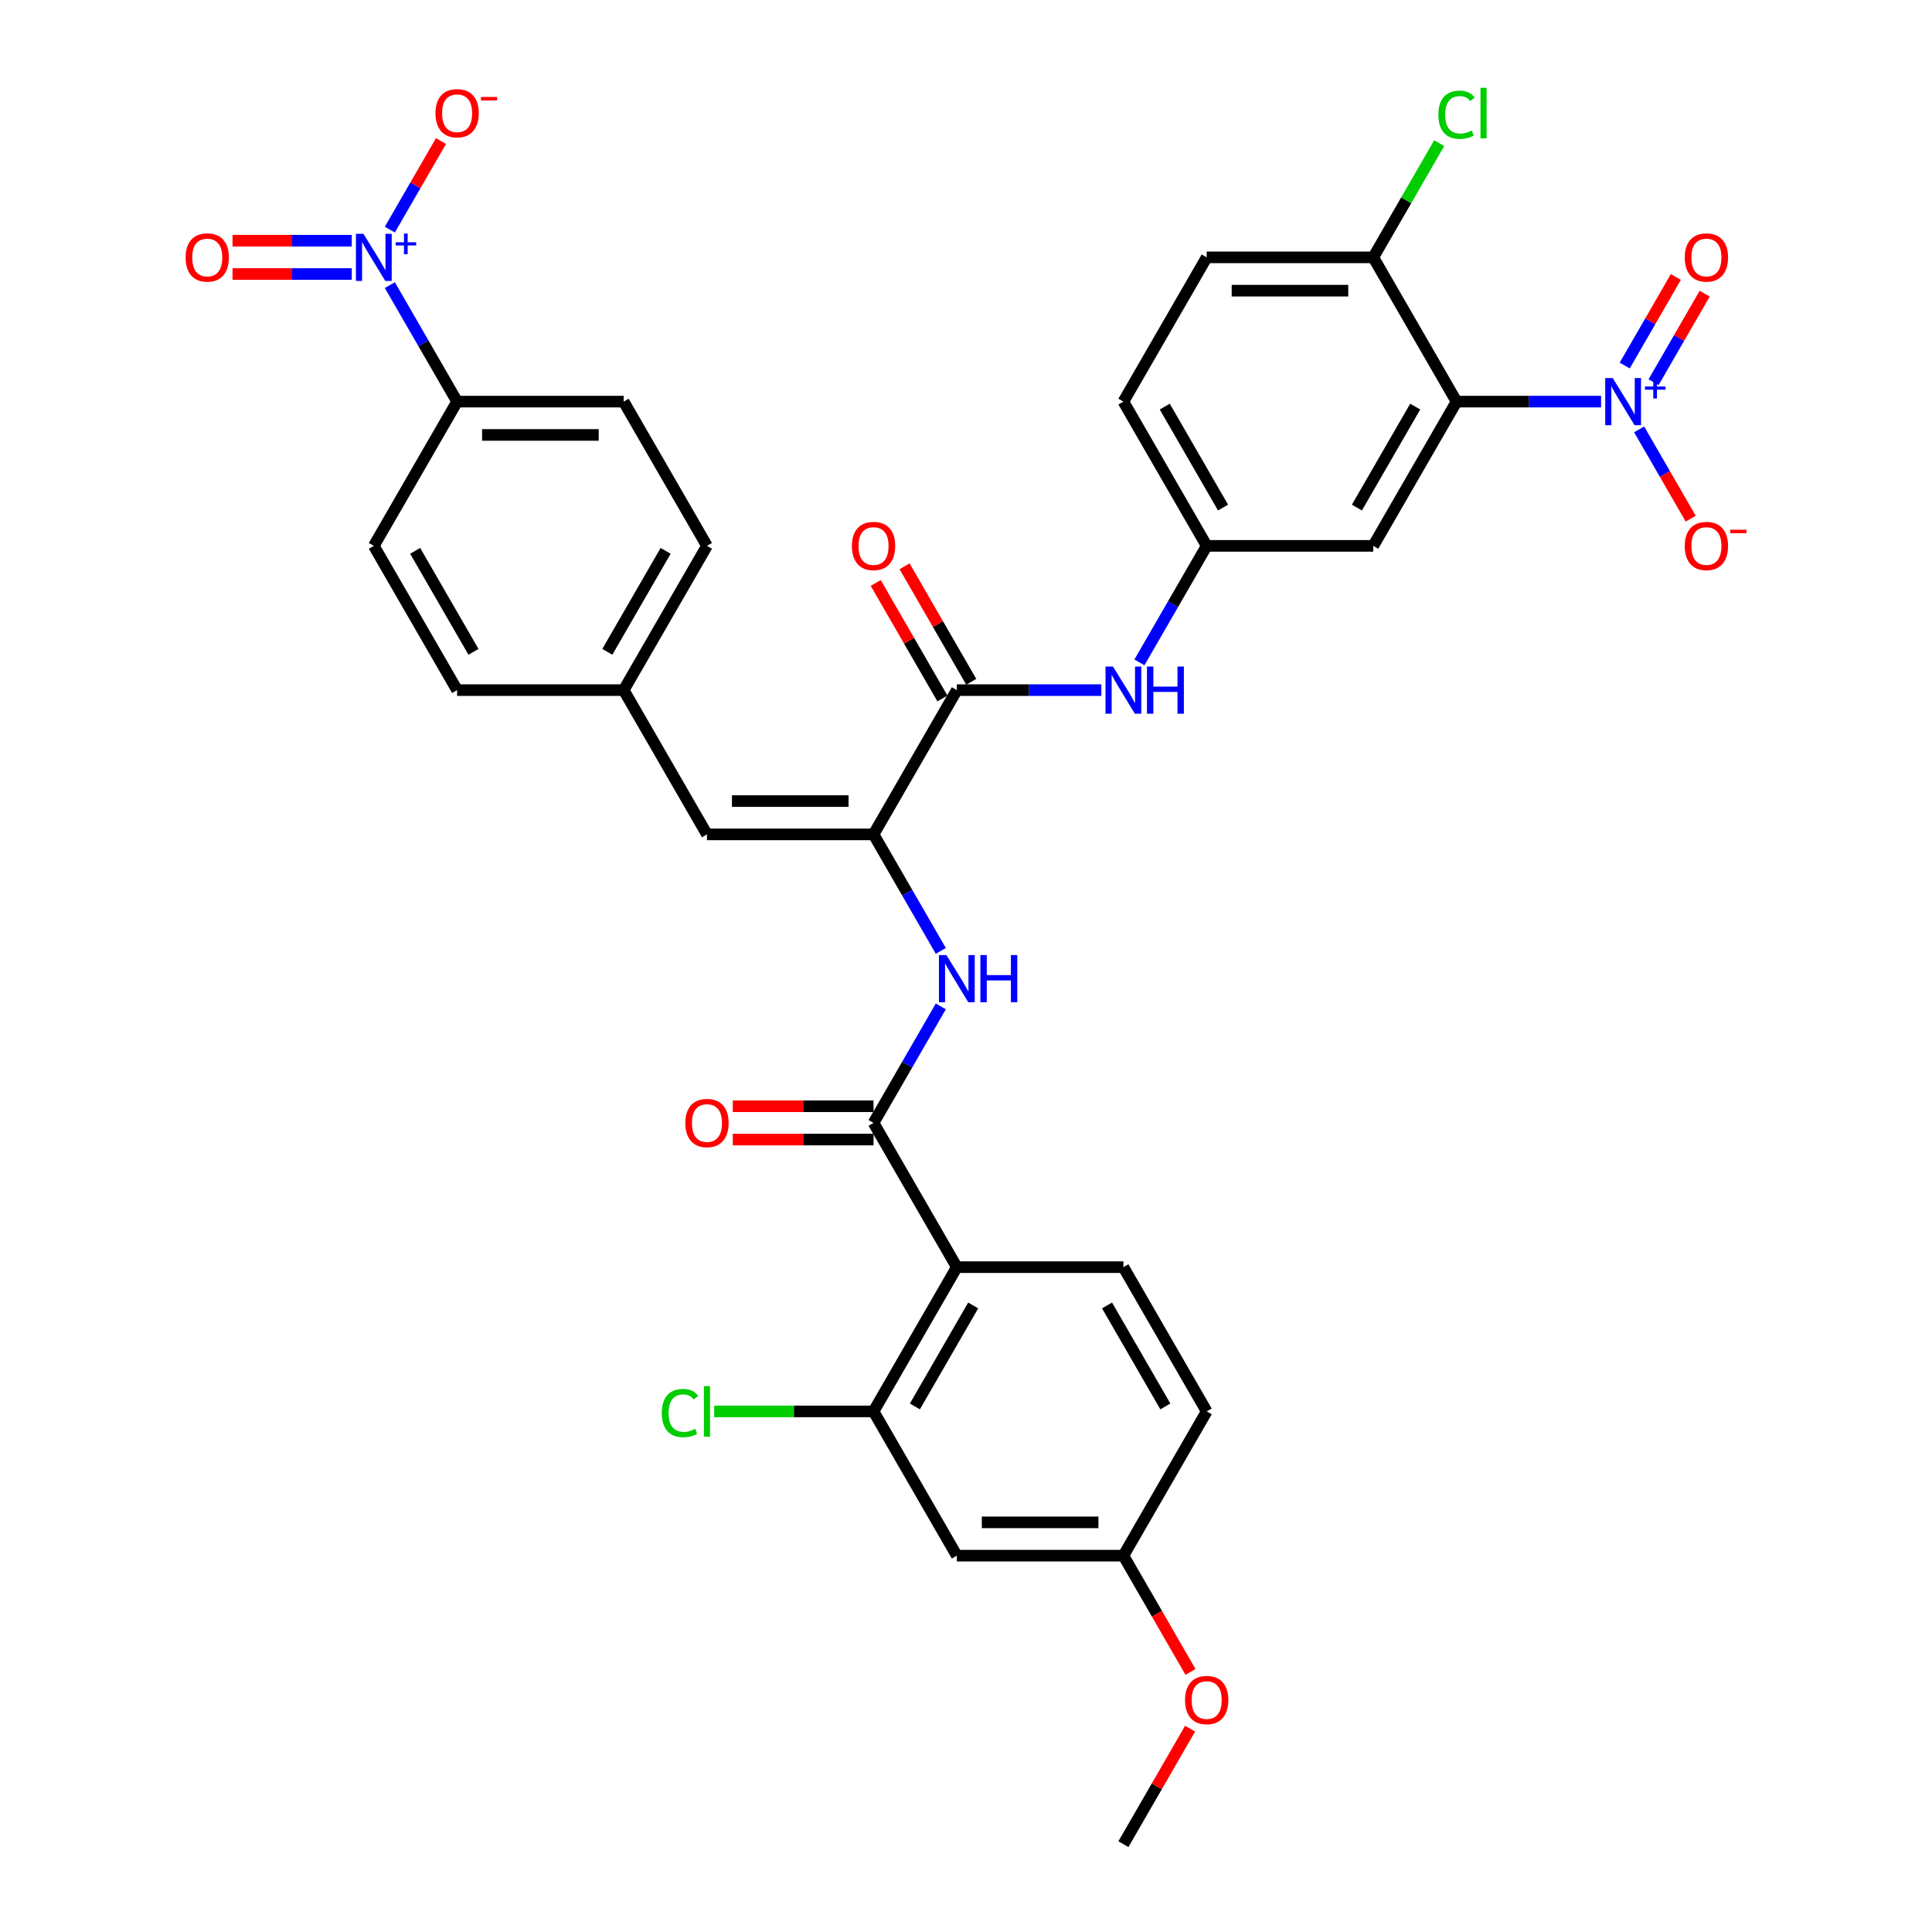 <?xml version='1.0' encoding='iso-8859-1'?>
<svg version='1.1' baseProfile='full'
              xmlns='http://www.w3.org/2000/svg'
                      xmlns:rdkit='http://www.rdkit.org/xml'
                      xmlns:xlink='http://www.w3.org/1999/xlink'
                  xml:space='preserve'
width='1000px' height='1000px' viewBox='0 0 1000 1000'>
<!-- END OF HEADER -->
<rect style='opacity:1.0;fill:#FFFFFF;stroke:none' width='1000' height='1000' x='0' y='0'> </rect>
<path class='bond-0' d='M 828.711,207.876 L 791.309,207.876' style='fill:none;fill-rule:evenodd;stroke:#0000FF;stroke-width:6px;stroke-linecap:butt;stroke-linejoin:miter;stroke-opacity:1' />
<path class='bond-0' d='M 791.309,207.876 L 753.908,207.876' style='fill:none;fill-rule:evenodd;stroke:#000000;stroke-width:6px;stroke-linecap:butt;stroke-linejoin:miter;stroke-opacity:1' />
<path class='bond-15' d='M 848.419,222.24 L 861.76,245.348' style='fill:none;fill-rule:evenodd;stroke:#0000FF;stroke-width:6px;stroke-linecap:butt;stroke-linejoin:miter;stroke-opacity:1' />
<path class='bond-15' d='M 861.76,245.348 L 875.102,268.456' style='fill:none;fill-rule:evenodd;stroke:#FF0000;stroke-width:6px;stroke-linecap:butt;stroke-linejoin:miter;stroke-opacity:1' />
<path class='bond-17' d='M 855.886,197.823 L 869.117,174.905' style='fill:none;fill-rule:evenodd;stroke:#0000FF;stroke-width:6px;stroke-linecap:butt;stroke-linejoin:miter;stroke-opacity:1' />
<path class='bond-17' d='M 869.117,174.905 L 882.349,151.987' style='fill:none;fill-rule:evenodd;stroke:#FF0000;stroke-width:6px;stroke-linecap:butt;stroke-linejoin:miter;stroke-opacity:1' />
<path class='bond-17' d='M 840.952,189.201 L 854.184,166.283' style='fill:none;fill-rule:evenodd;stroke:#0000FF;stroke-width:6px;stroke-linecap:butt;stroke-linejoin:miter;stroke-opacity:1' />
<path class='bond-17' d='M 854.184,166.283 L 867.416,143.365' style='fill:none;fill-rule:evenodd;stroke:#FF0000;stroke-width:6px;stroke-linecap:butt;stroke-linejoin:miter;stroke-opacity:1' />
<path class='bond-9' d='M 753.908,207.876 L 710.799,282.543' style='fill:none;fill-rule:evenodd;stroke:#000000;stroke-width:6px;stroke-linecap:butt;stroke-linejoin:miter;stroke-opacity:1' />
<path class='bond-9' d='M 732.508,210.455 L 702.332,262.721' style='fill:none;fill-rule:evenodd;stroke:#000000;stroke-width:6px;stroke-linecap:butt;stroke-linejoin:miter;stroke-opacity:1' />
<path class='bond-13' d='M 753.908,207.876 L 710.799,133.209' style='fill:none;fill-rule:evenodd;stroke:#000000;stroke-width:6px;stroke-linecap:butt;stroke-linejoin:miter;stroke-opacity:1' />
<path class='bond-1' d='M 201.784,147.573 L 219.192,177.725' style='fill:none;fill-rule:evenodd;stroke:#0000FF;stroke-width:6px;stroke-linecap:butt;stroke-linejoin:miter;stroke-opacity:1' />
<path class='bond-1' d='M 219.192,177.725 L 236.6,207.876' style='fill:none;fill-rule:evenodd;stroke:#000000;stroke-width:6px;stroke-linecap:butt;stroke-linejoin:miter;stroke-opacity:1' />
<path class='bond-16' d='M 201.784,118.845 L 215.016,95.927' style='fill:none;fill-rule:evenodd;stroke:#0000FF;stroke-width:6px;stroke-linecap:butt;stroke-linejoin:miter;stroke-opacity:1' />
<path class='bond-16' d='M 215.016,95.927 L 228.248,73.009' style='fill:none;fill-rule:evenodd;stroke:#FF0000;stroke-width:6px;stroke-linecap:butt;stroke-linejoin:miter;stroke-opacity:1' />
<path class='bond-19' d='M 182.076,124.588 L 151.214,124.588' style='fill:none;fill-rule:evenodd;stroke:#0000FF;stroke-width:6px;stroke-linecap:butt;stroke-linejoin:miter;stroke-opacity:1' />
<path class='bond-19' d='M 151.214,124.588 L 120.352,124.588' style='fill:none;fill-rule:evenodd;stroke:#FF0000;stroke-width:6px;stroke-linecap:butt;stroke-linejoin:miter;stroke-opacity:1' />
<path class='bond-19' d='M 182.076,141.831 L 151.214,141.831' style='fill:none;fill-rule:evenodd;stroke:#0000FF;stroke-width:6px;stroke-linecap:butt;stroke-linejoin:miter;stroke-opacity:1' />
<path class='bond-19' d='M 151.214,141.831 L 120.352,141.831' style='fill:none;fill-rule:evenodd;stroke:#FF0000;stroke-width:6px;stroke-linecap:butt;stroke-linejoin:miter;stroke-opacity:1' />
<path class='bond-2' d='M 495.254,655.878 L 452.145,581.211' style='fill:none;fill-rule:evenodd;stroke:#000000;stroke-width:6px;stroke-linecap:butt;stroke-linejoin:miter;stroke-opacity:1' />
<path class='bond-7' d='M 495.254,655.878 L 452.145,730.545' style='fill:none;fill-rule:evenodd;stroke:#000000;stroke-width:6px;stroke-linecap:butt;stroke-linejoin:miter;stroke-opacity:1' />
<path class='bond-7' d='M 503.721,675.7 L 473.545,727.966' style='fill:none;fill-rule:evenodd;stroke:#000000;stroke-width:6px;stroke-linecap:butt;stroke-linejoin:miter;stroke-opacity:1' />
<path class='bond-12' d='M 495.254,655.878 L 581.472,655.878' style='fill:none;fill-rule:evenodd;stroke:#000000;stroke-width:6px;stroke-linecap:butt;stroke-linejoin:miter;stroke-opacity:1' />
<path class='bond-3' d='M 452.145,581.211 L 469.553,551.059' style='fill:none;fill-rule:evenodd;stroke:#000000;stroke-width:6px;stroke-linecap:butt;stroke-linejoin:miter;stroke-opacity:1' />
<path class='bond-3' d='M 469.553,551.059 L 486.961,520.908' style='fill:none;fill-rule:evenodd;stroke:#0000FF;stroke-width:6px;stroke-linecap:butt;stroke-linejoin:miter;stroke-opacity:1' />
<path class='bond-20' d='M 452.145,572.589 L 415.718,572.589' style='fill:none;fill-rule:evenodd;stroke:#000000;stroke-width:6px;stroke-linecap:butt;stroke-linejoin:miter;stroke-opacity:1' />
<path class='bond-20' d='M 415.718,572.589 L 379.291,572.589' style='fill:none;fill-rule:evenodd;stroke:#FF0000;stroke-width:6px;stroke-linecap:butt;stroke-linejoin:miter;stroke-opacity:1' />
<path class='bond-20' d='M 452.145,589.833 L 415.718,589.833' style='fill:none;fill-rule:evenodd;stroke:#000000;stroke-width:6px;stroke-linecap:butt;stroke-linejoin:miter;stroke-opacity:1' />
<path class='bond-20' d='M 415.718,589.833 L 379.291,589.833' style='fill:none;fill-rule:evenodd;stroke:#FF0000;stroke-width:6px;stroke-linecap:butt;stroke-linejoin:miter;stroke-opacity:1' />
<path class='bond-4' d='M 452.145,431.877 L 495.254,357.21' style='fill:none;fill-rule:evenodd;stroke:#000000;stroke-width:6px;stroke-linecap:butt;stroke-linejoin:miter;stroke-opacity:1' />
<path class='bond-6' d='M 452.145,431.877 L 469.553,462.029' style='fill:none;fill-rule:evenodd;stroke:#000000;stroke-width:6px;stroke-linecap:butt;stroke-linejoin:miter;stroke-opacity:1' />
<path class='bond-6' d='M 469.553,462.029 L 486.961,492.18' style='fill:none;fill-rule:evenodd;stroke:#0000FF;stroke-width:6px;stroke-linecap:butt;stroke-linejoin:miter;stroke-opacity:1' />
<path class='bond-8' d='M 452.145,431.877 L 365.927,431.877' style='fill:none;fill-rule:evenodd;stroke:#000000;stroke-width:6px;stroke-linecap:butt;stroke-linejoin:miter;stroke-opacity:1' />
<path class='bond-8' d='M 439.213,414.633 L 378.86,414.633' style='fill:none;fill-rule:evenodd;stroke:#000000;stroke-width:6px;stroke-linecap:butt;stroke-linejoin:miter;stroke-opacity:1' />
<path class='bond-5' d='M 495.254,357.21 L 532.656,357.21' style='fill:none;fill-rule:evenodd;stroke:#000000;stroke-width:6px;stroke-linecap:butt;stroke-linejoin:miter;stroke-opacity:1' />
<path class='bond-5' d='M 532.656,357.21 L 570.057,357.21' style='fill:none;fill-rule:evenodd;stroke:#0000FF;stroke-width:6px;stroke-linecap:butt;stroke-linejoin:miter;stroke-opacity:1' />
<path class='bond-21' d='M 502.721,352.899 L 485.462,323.006' style='fill:none;fill-rule:evenodd;stroke:#000000;stroke-width:6px;stroke-linecap:butt;stroke-linejoin:miter;stroke-opacity:1' />
<path class='bond-21' d='M 485.462,323.006 L 468.204,293.114' style='fill:none;fill-rule:evenodd;stroke:#FF0000;stroke-width:6px;stroke-linecap:butt;stroke-linejoin:miter;stroke-opacity:1' />
<path class='bond-21' d='M 487.788,361.521 L 470.529,331.628' style='fill:none;fill-rule:evenodd;stroke:#000000;stroke-width:6px;stroke-linecap:butt;stroke-linejoin:miter;stroke-opacity:1' />
<path class='bond-21' d='M 470.529,331.628 L 453.27,301.735' style='fill:none;fill-rule:evenodd;stroke:#FF0000;stroke-width:6px;stroke-linecap:butt;stroke-linejoin:miter;stroke-opacity:1' />
<path class='bond-14' d='M 452.145,730.545 L 495.254,805.212' style='fill:none;fill-rule:evenodd;stroke:#000000;stroke-width:6px;stroke-linecap:butt;stroke-linejoin:miter;stroke-opacity:1' />
<path class='bond-27' d='M 452.145,730.545 L 410.907,730.545' style='fill:none;fill-rule:evenodd;stroke:#000000;stroke-width:6px;stroke-linecap:butt;stroke-linejoin:miter;stroke-opacity:1' />
<path class='bond-27' d='M 410.907,730.545 L 369.669,730.545' style='fill:none;fill-rule:evenodd;stroke:#00CC00;stroke-width:6px;stroke-linecap:butt;stroke-linejoin:miter;stroke-opacity:1' />
<path class='bond-22' d='M 365.927,431.877 L 322.818,357.21' style='fill:none;fill-rule:evenodd;stroke:#000000;stroke-width:6px;stroke-linecap:butt;stroke-linejoin:miter;stroke-opacity:1' />
<path class='bond-18' d='M 710.799,282.543 L 624.581,282.543' style='fill:none;fill-rule:evenodd;stroke:#000000;stroke-width:6px;stroke-linecap:butt;stroke-linejoin:miter;stroke-opacity:1' />
<path class='bond-10' d='M 589.765,342.846 L 607.173,312.695' style='fill:none;fill-rule:evenodd;stroke:#0000FF;stroke-width:6px;stroke-linecap:butt;stroke-linejoin:miter;stroke-opacity:1' />
<path class='bond-10' d='M 607.173,312.695 L 624.581,282.543' style='fill:none;fill-rule:evenodd;stroke:#000000;stroke-width:6px;stroke-linecap:butt;stroke-linejoin:miter;stroke-opacity:1' />
<path class='bond-11' d='M 236.6,207.876 L 322.818,207.876' style='fill:none;fill-rule:evenodd;stroke:#000000;stroke-width:6px;stroke-linecap:butt;stroke-linejoin:miter;stroke-opacity:1' />
<path class='bond-11' d='M 249.533,225.12 L 309.886,225.12' style='fill:none;fill-rule:evenodd;stroke:#000000;stroke-width:6px;stroke-linecap:butt;stroke-linejoin:miter;stroke-opacity:1' />
<path class='bond-36' d='M 236.6,207.876 L 193.491,282.543' style='fill:none;fill-rule:evenodd;stroke:#000000;stroke-width:6px;stroke-linecap:butt;stroke-linejoin:miter;stroke-opacity:1' />
<path class='bond-28' d='M 581.472,655.878 L 624.581,730.545' style='fill:none;fill-rule:evenodd;stroke:#000000;stroke-width:6px;stroke-linecap:butt;stroke-linejoin:miter;stroke-opacity:1' />
<path class='bond-28' d='M 573.005,675.7 L 603.181,727.966' style='fill:none;fill-rule:evenodd;stroke:#000000;stroke-width:6px;stroke-linecap:butt;stroke-linejoin:miter;stroke-opacity:1' />
<path class='bond-25' d='M 710.799,133.209 L 624.581,133.209' style='fill:none;fill-rule:evenodd;stroke:#000000;stroke-width:6px;stroke-linecap:butt;stroke-linejoin:miter;stroke-opacity:1' />
<path class='bond-25' d='M 697.866,150.453 L 637.514,150.453' style='fill:none;fill-rule:evenodd;stroke:#000000;stroke-width:6px;stroke-linecap:butt;stroke-linejoin:miter;stroke-opacity:1' />
<path class='bond-30' d='M 710.799,133.209 L 727.864,103.653' style='fill:none;fill-rule:evenodd;stroke:#000000;stroke-width:6px;stroke-linecap:butt;stroke-linejoin:miter;stroke-opacity:1' />
<path class='bond-30' d='M 727.864,103.653 L 744.928,74.096' style='fill:none;fill-rule:evenodd;stroke:#00CC00;stroke-width:6px;stroke-linecap:butt;stroke-linejoin:miter;stroke-opacity:1' />
<path class='bond-37' d='M 495.254,805.212 L 581.472,805.212' style='fill:none;fill-rule:evenodd;stroke:#000000;stroke-width:6px;stroke-linecap:butt;stroke-linejoin:miter;stroke-opacity:1' />
<path class='bond-37' d='M 508.187,787.968 L 568.539,787.968' style='fill:none;fill-rule:evenodd;stroke:#000000;stroke-width:6px;stroke-linecap:butt;stroke-linejoin:miter;stroke-opacity:1' />
<path class='bond-35' d='M 624.581,282.543 L 581.472,207.876' style='fill:none;fill-rule:evenodd;stroke:#000000;stroke-width:6px;stroke-linecap:butt;stroke-linejoin:miter;stroke-opacity:1' />
<path class='bond-35' d='M 633.048,262.721 L 602.872,210.455' style='fill:none;fill-rule:evenodd;stroke:#000000;stroke-width:6px;stroke-linecap:butt;stroke-linejoin:miter;stroke-opacity:1' />
<path class='bond-31' d='M 322.818,357.21 L 236.6,357.21' style='fill:none;fill-rule:evenodd;stroke:#000000;stroke-width:6px;stroke-linecap:butt;stroke-linejoin:miter;stroke-opacity:1' />
<path class='bond-32' d='M 322.818,357.21 L 365.927,282.543' style='fill:none;fill-rule:evenodd;stroke:#000000;stroke-width:6px;stroke-linecap:butt;stroke-linejoin:miter;stroke-opacity:1' />
<path class='bond-32' d='M 314.351,337.388 L 344.528,285.121' style='fill:none;fill-rule:evenodd;stroke:#000000;stroke-width:6px;stroke-linecap:butt;stroke-linejoin:miter;stroke-opacity:1' />
<path class='bond-23' d='M 193.491,282.543 L 236.6,357.21' style='fill:none;fill-rule:evenodd;stroke:#000000;stroke-width:6px;stroke-linecap:butt;stroke-linejoin:miter;stroke-opacity:1' />
<path class='bond-23' d='M 214.891,285.121 L 245.067,337.388' style='fill:none;fill-rule:evenodd;stroke:#000000;stroke-width:6px;stroke-linecap:butt;stroke-linejoin:miter;stroke-opacity:1' />
<path class='bond-24' d='M 322.818,207.876 L 365.927,282.543' style='fill:none;fill-rule:evenodd;stroke:#000000;stroke-width:6px;stroke-linecap:butt;stroke-linejoin:miter;stroke-opacity:1' />
<path class='bond-29' d='M 624.581,133.209 L 581.472,207.876' style='fill:none;fill-rule:evenodd;stroke:#000000;stroke-width:6px;stroke-linecap:butt;stroke-linejoin:miter;stroke-opacity:1' />
<path class='bond-26' d='M 581.472,805.212 L 624.581,730.545' style='fill:none;fill-rule:evenodd;stroke:#000000;stroke-width:6px;stroke-linecap:butt;stroke-linejoin:miter;stroke-opacity:1' />
<path class='bond-33' d='M 581.472,805.212 L 598.84,835.294' style='fill:none;fill-rule:evenodd;stroke:#000000;stroke-width:6px;stroke-linecap:butt;stroke-linejoin:miter;stroke-opacity:1' />
<path class='bond-33' d='M 598.84,835.294 L 616.208,865.377' style='fill:none;fill-rule:evenodd;stroke:#FF0000;stroke-width:6px;stroke-linecap:butt;stroke-linejoin:miter;stroke-opacity:1' />
<path class='bond-34' d='M 615.989,894.76 L 598.731,924.653' style='fill:none;fill-rule:evenodd;stroke:#FF0000;stroke-width:6px;stroke-linecap:butt;stroke-linejoin:miter;stroke-opacity:1' />
<path class='bond-34' d='M 598.731,924.653 L 581.472,954.545' style='fill:none;fill-rule:evenodd;stroke:#000000;stroke-width:6px;stroke-linecap:butt;stroke-linejoin:miter;stroke-opacity:1' />
<path  class='atom-0' d='M 834.729 195.668
L 842.73 208.6
Q 843.523 209.877, 844.799 212.187
Q 846.075 214.498, 846.144 214.636
L 846.144 195.668
L 849.386 195.668
L 849.386 220.085
L 846.04 220.085
L 837.453 205.945
Q 836.453 204.29, 835.384 202.393
Q 834.349 200.496, 834.039 199.91
L 834.039 220.085
L 830.866 220.085
L 830.866 195.668
L 834.729 195.668
' fill='#0000FF'/>
<path  class='atom-0' d='M 851.434 200.069
L 855.736 200.069
L 855.736 195.54
L 857.648 195.54
L 857.648 200.069
L 862.064 200.069
L 862.064 201.708
L 857.648 201.708
L 857.648 206.26
L 855.736 206.26
L 855.736 201.708
L 851.434 201.708
L 851.434 200.069
' fill='#0000FF'/>
<path  class='atom-2' d='M 188.094 121.001
L 196.095 133.934
Q 196.888 135.21, 198.164 137.52
Q 199.44 139.831, 199.509 139.969
L 199.509 121.001
L 202.751 121.001
L 202.751 145.418
L 199.406 145.418
L 190.819 131.278
Q 189.819 129.623, 188.749 127.726
Q 187.715 125.829, 187.404 125.243
L 187.404 145.418
L 184.232 145.418
L 184.232 121.001
L 188.094 121.001
' fill='#0000FF'/>
<path  class='atom-2' d='M 204.8 125.402
L 209.102 125.402
L 209.102 120.873
L 211.014 120.873
L 211.014 125.402
L 215.429 125.402
L 215.429 127.041
L 211.014 127.041
L 211.014 131.593
L 209.102 131.593
L 209.102 127.041
L 204.8 127.041
L 204.8 125.402
' fill='#0000FF'/>
<path  class='atom-7' d='M 489.857 494.335
L 497.858 507.268
Q 498.651 508.544, 499.927 510.855
Q 501.203 513.165, 501.272 513.303
L 501.272 494.335
L 504.514 494.335
L 504.514 518.752
L 501.169 518.752
L 492.581 504.613
Q 491.581 502.957, 490.512 501.06
Q 489.478 499.164, 489.167 498.577
L 489.167 518.752
L 485.994 518.752
L 485.994 494.335
L 489.857 494.335
' fill='#0000FF'/>
<path  class='atom-7' d='M 507.445 494.335
L 510.756 494.335
L 510.756 504.716
L 523.241 504.716
L 523.241 494.335
L 526.551 494.335
L 526.551 518.752
L 523.241 518.752
L 523.241 507.475
L 510.756 507.475
L 510.756 518.752
L 507.445 518.752
L 507.445 494.335
' fill='#0000FF'/>
<path  class='atom-11' d='M 576.075 345.002
L 584.076 357.934
Q 584.869 359.21, 586.145 361.521
Q 587.421 363.832, 587.49 363.97
L 587.49 345.002
L 590.732 345.002
L 590.732 369.419
L 587.387 369.419
L 578.799 355.279
Q 577.799 353.623, 576.73 351.727
Q 575.696 349.83, 575.385 349.244
L 575.385 369.419
L 572.212 369.419
L 572.212 345.002
L 576.075 345.002
' fill='#0000FF'/>
<path  class='atom-11' d='M 593.663 345.002
L 596.974 345.002
L 596.974 355.382
L 609.458 355.382
L 609.458 345.002
L 612.769 345.002
L 612.769 369.419
L 609.458 369.419
L 609.458 358.141
L 596.974 358.141
L 596.974 369.419
L 593.663 369.419
L 593.663 345.002
' fill='#0000FF'/>
<path  class='atom-16' d='M 872.027 282.612
Q 872.027 276.749, 874.924 273.473
Q 877.82 270.197, 883.235 270.197
Q 888.649 270.197, 891.546 273.473
Q 894.443 276.749, 894.443 282.612
Q 894.443 288.544, 891.512 291.924
Q 888.58 295.269, 883.235 295.269
Q 877.855 295.269, 874.924 291.924
Q 872.027 288.578, 872.027 282.612
M 883.235 292.51
Q 886.96 292.51, 888.96 290.027
Q 890.995 287.509, 890.995 282.612
Q 890.995 277.818, 888.96 275.404
Q 886.96 272.956, 883.235 272.956
Q 879.51 272.956, 877.476 275.37
Q 875.475 277.784, 875.475 282.612
Q 875.475 287.544, 877.476 290.027
Q 879.51 292.51, 883.235 292.51
' fill='#FF0000'/>
<path  class='atom-16' d='M 895.581 274.182
L 903.935 274.182
L 903.935 276.003
L 895.581 276.003
L 895.581 274.182
' fill='#FF0000'/>
<path  class='atom-17' d='M 225.392 58.611
Q 225.392 52.749, 228.289 49.472
Q 231.186 46.196, 236.6 46.196
Q 242.015 46.196, 244.912 49.472
Q 247.809 52.749, 247.809 58.611
Q 247.809 64.543, 244.877 67.923
Q 241.946 71.268, 236.6 71.268
Q 231.22 71.268, 228.289 67.923
Q 225.392 64.578, 225.392 58.611
M 236.6 68.509
Q 240.325 68.509, 242.325 66.026
Q 244.36 63.509, 244.36 58.611
Q 244.36 53.818, 242.325 51.404
Q 240.325 48.955, 236.6 48.955
Q 232.876 48.955, 230.841 51.369
Q 228.841 53.783, 228.841 58.611
Q 228.841 63.543, 230.841 66.026
Q 232.876 68.509, 236.6 68.509
' fill='#FF0000'/>
<path  class='atom-17' d='M 248.947 50.181
L 257.3 50.181
L 257.3 52.002
L 248.947 52.002
L 248.947 50.181
' fill='#FF0000'/>
<path  class='atom-18' d='M 872.027 133.278
Q 872.027 127.416, 874.924 124.139
Q 877.82 120.863, 883.235 120.863
Q 888.649 120.863, 891.546 124.139
Q 894.443 127.416, 894.443 133.278
Q 894.443 139.21, 891.512 142.59
Q 888.58 145.935, 883.235 145.935
Q 877.855 145.935, 874.924 142.59
Q 872.027 139.245, 872.027 133.278
M 883.235 143.176
Q 886.96 143.176, 888.96 140.693
Q 890.995 138.175, 890.995 133.278
Q 890.995 128.485, 888.96 126.071
Q 886.96 123.622, 883.235 123.622
Q 879.51 123.622, 877.476 126.036
Q 875.475 128.45, 875.475 133.278
Q 875.475 138.21, 877.476 140.693
Q 879.51 143.176, 883.235 143.176
' fill='#FF0000'/>
<path  class='atom-20' d='M 96.065 133.278
Q 96.065 127.416, 98.962 124.139
Q 101.859 120.863, 107.274 120.863
Q 112.688 120.863, 115.585 124.139
Q 118.482 127.416, 118.482 133.278
Q 118.482 139.21, 115.55 142.59
Q 112.619 145.935, 107.274 145.935
Q 101.894 145.935, 98.962 142.59
Q 96.065 139.245, 96.065 133.278
M 107.274 143.176
Q 110.998 143.176, 112.998 140.693
Q 115.033 138.175, 115.033 133.278
Q 115.033 128.485, 112.998 126.071
Q 110.998 123.622, 107.274 123.622
Q 103.549 123.622, 101.514 126.036
Q 99.514 128.45, 99.514 133.278
Q 99.514 138.21, 101.514 140.693
Q 103.549 143.176, 107.274 143.176
' fill='#FF0000'/>
<path  class='atom-21' d='M 354.719 581.28
Q 354.719 575.417, 357.616 572.141
Q 360.513 568.864, 365.927 568.864
Q 371.342 568.864, 374.239 572.141
Q 377.136 575.417, 377.136 581.28
Q 377.136 587.212, 374.204 590.591
Q 371.273 593.937, 365.927 593.937
Q 360.547 593.937, 357.616 590.591
Q 354.719 587.246, 354.719 581.28
M 365.927 591.178
Q 369.652 591.178, 371.652 588.695
Q 373.687 586.177, 373.687 581.28
Q 373.687 576.486, 371.652 574.072
Q 369.652 571.623, 365.927 571.623
Q 362.203 571.623, 360.168 574.038
Q 358.168 576.452, 358.168 581.28
Q 358.168 586.211, 360.168 588.695
Q 362.203 591.178, 365.927 591.178
' fill='#FF0000'/>
<path  class='atom-22' d='M 440.937 282.612
Q 440.937 276.749, 443.834 273.473
Q 446.731 270.197, 452.145 270.197
Q 457.56 270.197, 460.457 273.473
Q 463.354 276.749, 463.354 282.612
Q 463.354 288.544, 460.422 291.924
Q 457.491 295.269, 452.145 295.269
Q 446.765 295.269, 443.834 291.924
Q 440.937 288.578, 440.937 282.612
M 452.145 292.51
Q 455.87 292.51, 457.87 290.027
Q 459.905 287.509, 459.905 282.612
Q 459.905 277.818, 457.87 275.404
Q 455.87 272.956, 452.145 272.956
Q 448.421 272.956, 446.386 275.37
Q 444.386 277.784, 444.386 282.612
Q 444.386 287.544, 446.386 290.027
Q 448.421 292.51, 452.145 292.51
' fill='#FF0000'/>
<path  class='atom-28' d='M 342.545 731.39
Q 342.545 725.32, 345.373 722.147
Q 348.235 718.94, 353.65 718.94
Q 358.685 718.94, 361.375 722.492
L 359.099 724.354
Q 357.133 721.768, 353.65 721.768
Q 349.96 721.768, 347.994 724.251
Q 346.063 726.699, 346.063 731.39
Q 346.063 736.218, 348.063 738.701
Q 350.098 741.184, 354.029 741.184
Q 356.719 741.184, 359.858 739.563
L 360.823 742.15
Q 359.547 742.977, 357.616 743.46
Q 355.685 743.943, 353.546 743.943
Q 348.235 743.943, 345.373 740.701
Q 342.545 737.459, 342.545 731.39
' fill='#00CC00'/>
<path  class='atom-28' d='M 364.341 717.457
L 367.514 717.457
L 367.514 743.633
L 364.341 743.633
L 364.341 717.457
' fill='#00CC00'/>
<path  class='atom-31' d='M 744.493 59.387
Q 744.493 53.318, 747.321 50.145
Q 750.183 46.938, 755.598 46.938
Q 760.633 46.938, 763.323 50.49
L 761.047 52.352
Q 759.081 49.765, 755.598 49.765
Q 751.908 49.765, 749.942 52.248
Q 748.011 54.697, 748.011 59.387
Q 748.011 64.216, 750.011 66.699
Q 752.046 69.182, 755.977 69.182
Q 758.667 69.182, 761.806 67.561
L 762.771 70.147
Q 761.495 70.975, 759.564 71.458
Q 757.633 71.941, 755.494 71.941
Q 750.183 71.941, 747.321 68.699
Q 744.493 65.457, 744.493 59.387
' fill='#00CC00'/>
<path  class='atom-31' d='M 766.289 45.455
L 769.462 45.455
L 769.462 71.63
L 766.289 71.63
L 766.289 45.455
' fill='#00CC00'/>
<path  class='atom-34' d='M 613.373 879.948
Q 613.373 874.085, 616.27 870.808
Q 619.167 867.532, 624.581 867.532
Q 629.996 867.532, 632.893 870.808
Q 635.789 874.085, 635.789 879.948
Q 635.789 885.879, 632.858 889.259
Q 629.927 892.604, 624.581 892.604
Q 619.201 892.604, 616.27 889.259
Q 613.373 885.914, 613.373 879.948
M 624.581 889.845
Q 628.306 889.845, 630.306 887.362
Q 632.341 884.845, 632.341 879.948
Q 632.341 875.154, 630.306 872.74
Q 628.306 870.291, 624.581 870.291
Q 620.856 870.291, 618.822 872.705
Q 616.821 875.119, 616.821 879.948
Q 616.821 884.879, 618.822 887.362
Q 620.856 889.845, 624.581 889.845
' fill='#FF0000'/>
</svg>
